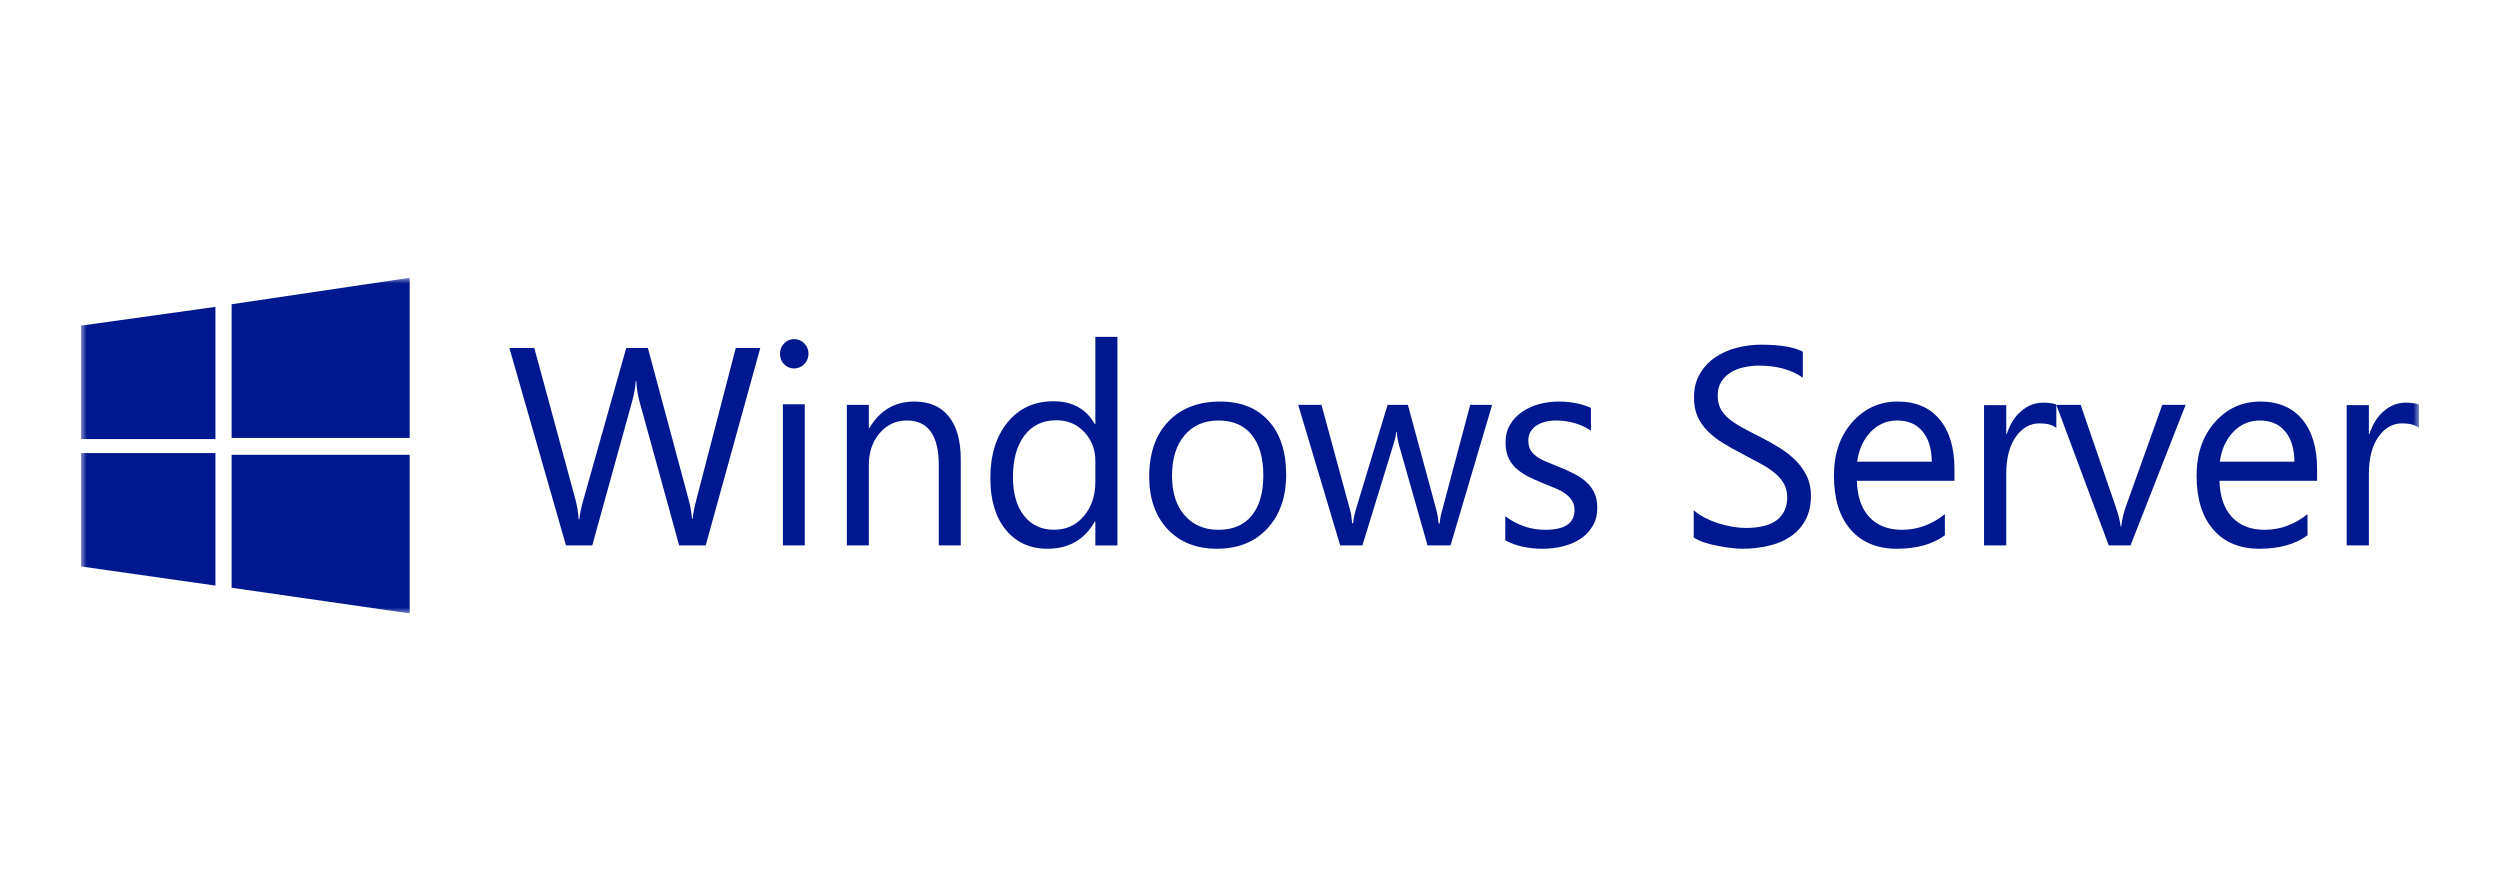 <svg width="216" height="76" viewBox="0 0 216 76" fill="none" xmlns="http://www.w3.org/2000/svg">
<g clip-path="url(#clip0_10896_1032)">
<mask id="mask0_10896_1032" style="mask-type:luminance" maskUnits="userSpaceOnUse" x="7" y="24" width="202" height="29">
<path d="M209 24H7V53H209V24Z" fill="white"/>
</mask>
<g mask="url(#mask0_10896_1032)">
<path fill-rule="evenodd" clip-rule="evenodd" d="M7 28.135L18.613 26.513V37.934H7M20.011 26.287L35.397 24V37.838H20.011M7 39.143H18.613V50.596L7 48.941M20.011 39.295H35.397V53L20.011 50.782" fill="#00188F"/>
<path fill-rule="evenodd" clip-rule="evenodd" d="M65.688 30.07L60.973 47.123H58.679L55.245 34.66C55.098 34.129 55.009 33.55 54.977 32.923H54.931C54.885 33.51 54.783 34.082 54.628 34.636L51.171 47.123H48.9L44.011 30.07H46.165L49.715 43.151C49.863 43.698 49.957 44.269 49.995 44.864H50.053C50.092 44.444 50.212 43.872 50.414 43.151L54.105 30.07H55.979L59.518 43.246C59.642 43.698 59.735 44.23 59.797 44.84H59.844C59.875 44.427 59.98 43.88 60.158 43.199L63.569 30.07H65.688Z" fill="#00188F"/>
<path fill-rule="evenodd" clip-rule="evenodd" d="M68.611 31.835C68.274 31.835 67.986 31.716 67.749 31.478C67.51 31.239 67.392 30.938 67.392 30.573C67.392 30.207 67.51 29.906 67.749 29.668C67.986 29.422 68.274 29.299 68.611 29.299C68.955 29.299 69.247 29.422 69.484 29.668C69.73 29.906 69.853 30.207 69.853 30.573C69.853 30.922 69.73 31.22 69.484 31.466C69.247 31.712 68.955 31.835 68.611 31.835ZM69.531 47.123H67.644V34.93H69.531V47.123Z" fill="#00188F"/>
<path fill-rule="evenodd" clip-rule="evenodd" d="M83.01 47.123H81.111V40.197C81.111 37.619 80.192 36.331 78.354 36.331C77.405 36.331 76.617 36.698 75.992 37.434C75.374 38.161 75.066 39.082 75.066 40.197V47.123H73.166V34.979H75.066V36.995H75.112C76.008 35.461 77.305 34.694 79.004 34.694C80.3 34.694 81.292 35.125 81.98 35.987C82.667 36.841 83.01 38.078 83.01 39.699V47.123Z" fill="#00188F"/>
<path fill-rule="evenodd" clip-rule="evenodd" d="M96.546 47.127H94.639V45.058H94.593C93.708 46.628 92.343 47.412 90.498 47.412C89.001 47.412 87.804 46.87 86.903 45.784C86.012 44.69 85.566 43.204 85.566 41.326C85.566 39.313 86.062 37.7 87.055 36.488C88.047 35.275 89.369 34.669 91.021 34.669C92.658 34.669 93.847 35.327 94.593 36.642H94.639V29.106H96.546V47.127ZM94.639 41.623V39.829C94.639 38.846 94.321 38.014 93.685 37.332C93.049 36.65 92.242 36.31 91.265 36.31C90.102 36.31 89.188 36.745 88.52 37.617C87.854 38.489 87.52 39.694 87.52 41.23C87.52 42.633 87.838 43.743 88.474 44.559C89.118 45.367 89.978 45.771 91.056 45.771C92.118 45.771 92.98 45.379 93.638 44.595C94.306 43.811 94.639 42.82 94.639 41.623Z" fill="#00188F"/>
<path fill-rule="evenodd" clip-rule="evenodd" d="M105.138 47.412C103.361 47.412 101.941 46.846 100.876 45.715C99.82 44.577 99.291 43.07 99.291 41.196C99.291 39.155 99.843 37.562 100.947 36.414C102.05 35.268 103.541 34.694 105.419 34.694C107.211 34.694 108.608 35.252 109.61 36.367C110.619 37.483 111.124 39.029 111.124 41.006C111.124 42.944 110.58 44.498 109.493 45.668C108.413 46.831 106.961 47.412 105.138 47.412ZM105.279 36.331C104.041 36.331 103.064 36.759 102.343 37.613C101.624 38.459 101.263 39.629 101.263 41.124C101.263 42.564 101.628 43.699 102.356 44.529C103.083 45.36 104.058 45.775 105.279 45.775C106.522 45.775 107.478 45.367 108.143 44.552C108.815 43.738 109.152 42.579 109.152 41.077C109.152 39.559 108.815 38.388 108.143 37.566C107.478 36.743 106.522 36.331 105.279 36.331Z" fill="#00188F"/>
<path fill-rule="evenodd" clip-rule="evenodd" d="M128.919 34.983L125.327 47.123H123.338L120.87 38.434C120.776 38.101 120.714 37.725 120.682 37.307H120.636C120.612 37.592 120.531 37.959 120.39 38.409L117.711 47.123H115.792L112.165 34.983H114.177L116.658 44.112C116.736 44.389 116.79 44.752 116.821 45.203H116.915C116.939 44.855 117.009 44.483 117.126 44.088L119.887 34.983H121.642L124.122 44.135C124.201 44.428 124.259 44.791 124.298 45.226H124.391C124.407 44.918 124.473 44.554 124.591 44.135L127.024 34.983H128.919Z" fill="#00188F"/>
<path fill-rule="evenodd" clip-rule="evenodd" d="M130.055 46.688V44.601C131.101 45.383 132.253 45.775 133.51 45.775C135.196 45.775 136.039 45.206 136.039 44.067C136.039 43.742 135.965 43.469 135.817 43.248C135.676 43.019 135.481 42.817 135.231 42.643C134.989 42.468 134.7 42.314 134.365 42.18C134.036 42.038 133.682 41.891 133.299 41.741C132.768 41.528 132.3 41.314 131.893 41.1C131.496 40.879 131.16 40.634 130.887 40.365C130.621 40.089 130.419 39.776 130.278 39.428C130.145 39.08 130.079 38.672 130.079 38.206C130.079 37.637 130.208 37.134 130.465 36.699C130.723 36.256 131.066 35.889 131.496 35.596C131.925 35.295 132.413 35.07 132.959 34.92C133.514 34.77 134.084 34.694 134.669 34.694C135.707 34.694 136.637 34.876 137.456 35.24V37.209C136.574 36.624 135.559 36.331 134.411 36.331C134.053 36.331 133.729 36.375 133.439 36.462C133.15 36.541 132.901 36.656 132.69 36.806C132.487 36.956 132.327 37.139 132.21 37.352C132.101 37.558 132.046 37.787 132.046 38.039C132.046 38.356 132.101 38.621 132.21 38.834C132.327 39.048 132.495 39.238 132.713 39.404C132.932 39.57 133.197 39.721 133.51 39.855C133.822 39.989 134.178 40.136 134.575 40.294C135.106 40.499 135.582 40.713 136.004 40.935C136.426 41.148 136.784 41.393 137.082 41.67C137.378 41.939 137.604 42.252 137.76 42.607C137.924 42.963 138.006 43.387 138.006 43.877C138.006 44.477 137.874 44.999 137.608 45.443C137.35 45.886 137.003 46.253 136.567 46.546C136.129 46.839 135.625 47.056 135.056 47.198C134.485 47.341 133.888 47.412 133.264 47.412C132.031 47.412 130.961 47.171 130.055 46.688Z" fill="#00188F"/>
<path fill-rule="evenodd" clip-rule="evenodd" d="M146.336 46.436V44.081C146.601 44.319 146.916 44.533 147.28 44.723C147.654 44.914 148.042 45.077 148.446 45.211C148.858 45.338 149.27 45.437 149.682 45.508C150.093 45.58 150.474 45.615 150.824 45.615C152.028 45.615 152.926 45.39 153.516 44.938C154.114 44.477 154.414 43.819 154.414 42.963C154.414 42.502 154.312 42.102 154.111 41.761C153.916 41.42 153.644 41.111 153.295 40.833C152.944 40.547 152.529 40.278 152.047 40.024C151.573 39.762 151.061 39.489 150.509 39.203C149.926 38.902 149.383 38.596 148.877 38.287C148.373 37.978 147.933 37.637 147.56 37.264C147.187 36.891 146.892 36.471 146.674 36.003C146.464 35.527 146.36 34.972 146.36 34.337C146.36 33.56 146.527 32.886 146.861 32.315C147.195 31.736 147.634 31.26 148.178 30.887C148.722 30.514 149.34 30.236 150.031 30.054C150.73 29.872 151.441 29.781 152.165 29.781C153.812 29.781 155.012 29.983 155.765 30.388V32.636C154.779 31.938 153.511 31.589 151.966 31.589C151.539 31.589 151.111 31.636 150.684 31.732C150.256 31.819 149.876 31.966 149.542 32.172C149.207 32.378 148.936 32.644 148.726 32.969C148.516 33.294 148.411 33.69 148.411 34.159C148.411 34.595 148.489 34.972 148.644 35.289C148.808 35.606 149.045 35.896 149.355 36.158C149.666 36.419 150.042 36.673 150.486 36.919C150.937 37.165 151.453 37.434 152.036 37.728C152.634 38.029 153.201 38.347 153.738 38.679C154.273 39.013 154.744 39.382 155.147 39.786C155.551 40.191 155.87 40.639 156.103 41.13C156.345 41.623 156.465 42.185 156.465 42.82C156.465 43.66 156.301 44.374 155.975 44.961C155.656 45.54 155.221 46.012 154.67 46.377C154.126 46.741 153.496 47.004 152.782 47.162C152.067 47.329 151.314 47.412 150.52 47.412C150.256 47.412 149.931 47.388 149.542 47.341C149.153 47.301 148.757 47.238 148.353 47.15C147.948 47.071 147.564 46.972 147.199 46.853C146.842 46.726 146.554 46.587 146.336 46.436Z" fill="#00188F"/>
<path fill-rule="evenodd" clip-rule="evenodd" d="M168.865 41.54H160.435C160.466 42.892 160.824 43.936 161.507 44.672C162.192 45.407 163.133 45.775 164.329 45.775C165.674 45.775 166.91 45.324 168.037 44.422V46.249C166.988 47.025 165.6 47.412 163.875 47.412C162.188 47.412 160.863 46.862 159.898 45.763C158.934 44.656 158.453 43.102 158.453 41.1C158.453 39.21 158.977 37.672 160.027 36.485C161.084 35.292 162.393 34.694 163.956 34.694C165.519 34.694 166.728 35.209 167.582 36.237C168.437 37.265 168.865 38.693 168.865 40.519V41.54ZM166.907 39.89C166.898 38.768 166.63 37.894 166.102 37.269C165.58 36.643 164.854 36.331 163.921 36.331C163.02 36.331 162.254 36.66 161.625 37.316C160.994 37.973 160.606 38.831 160.458 39.89H166.907Z" fill="#00188F"/>
<path fill-rule="evenodd" clip-rule="evenodd" d="M177.668 36.968C177.333 36.708 176.85 36.578 176.218 36.578C175.398 36.578 174.712 36.968 174.158 37.749C173.612 38.531 173.34 39.595 173.34 40.945V47.123H171.421V35.004H173.34V37.501H173.387C173.66 36.649 174.076 35.986 174.638 35.512C175.2 35.032 175.827 34.791 176.522 34.791C177.021 34.791 177.403 34.846 177.668 34.956V36.968Z" fill="#00188F"/>
<path fill-rule="evenodd" clip-rule="evenodd" d="M188.838 34.983L184.076 47.123H182.197L177.668 34.983H179.769L182.804 43.804C183.03 44.451 183.17 45.017 183.224 45.498H183.27C183.348 44.891 183.473 44.34 183.644 43.851L186.819 34.983H188.838Z" fill="#00188F"/>
<path fill-rule="evenodd" clip-rule="evenodd" d="M200.197 41.54H191.767C191.798 42.892 192.156 43.936 192.839 44.672C193.524 45.407 194.465 45.775 195.661 45.775C197.006 45.775 198.242 45.324 199.37 44.422V46.249C198.32 47.025 196.932 47.412 195.207 47.412C193.52 47.412 192.195 46.862 191.231 45.763C190.266 44.656 189.785 43.102 189.785 41.1C189.785 39.21 190.31 37.672 191.359 36.485C192.416 35.292 193.726 34.694 195.288 34.694C196.851 34.694 198.06 35.209 198.914 36.237C199.77 37.265 200.197 38.693 200.197 40.519V41.54ZM198.239 39.89C198.231 38.768 197.962 37.894 197.434 37.269C196.912 36.643 196.186 36.331 195.253 36.331C194.352 36.331 193.586 36.66 192.957 37.316C192.327 37.973 191.938 38.831 191.79 39.89H198.239Z" fill="#00188F"/>
<path fill-rule="evenodd" clip-rule="evenodd" d="M209 36.968C208.665 36.708 208.181 36.578 207.549 36.578C206.73 36.578 206.044 36.968 205.49 37.749C204.944 38.531 204.671 39.595 204.671 40.945V47.123H202.752V35.004H204.671V37.501H204.718C204.991 36.649 205.409 35.986 205.97 35.512C206.531 35.032 207.159 34.791 207.854 34.791C208.352 34.791 208.735 34.846 209 34.956V36.968Z" fill="#00188F"/>
</g>
</g>
<defs>
<clipPath id="clip0_10896_1032">
<rect width="202" height="29" fill="white" transform="translate(7 24)"/>
</clipPath>
</defs>
</svg>

